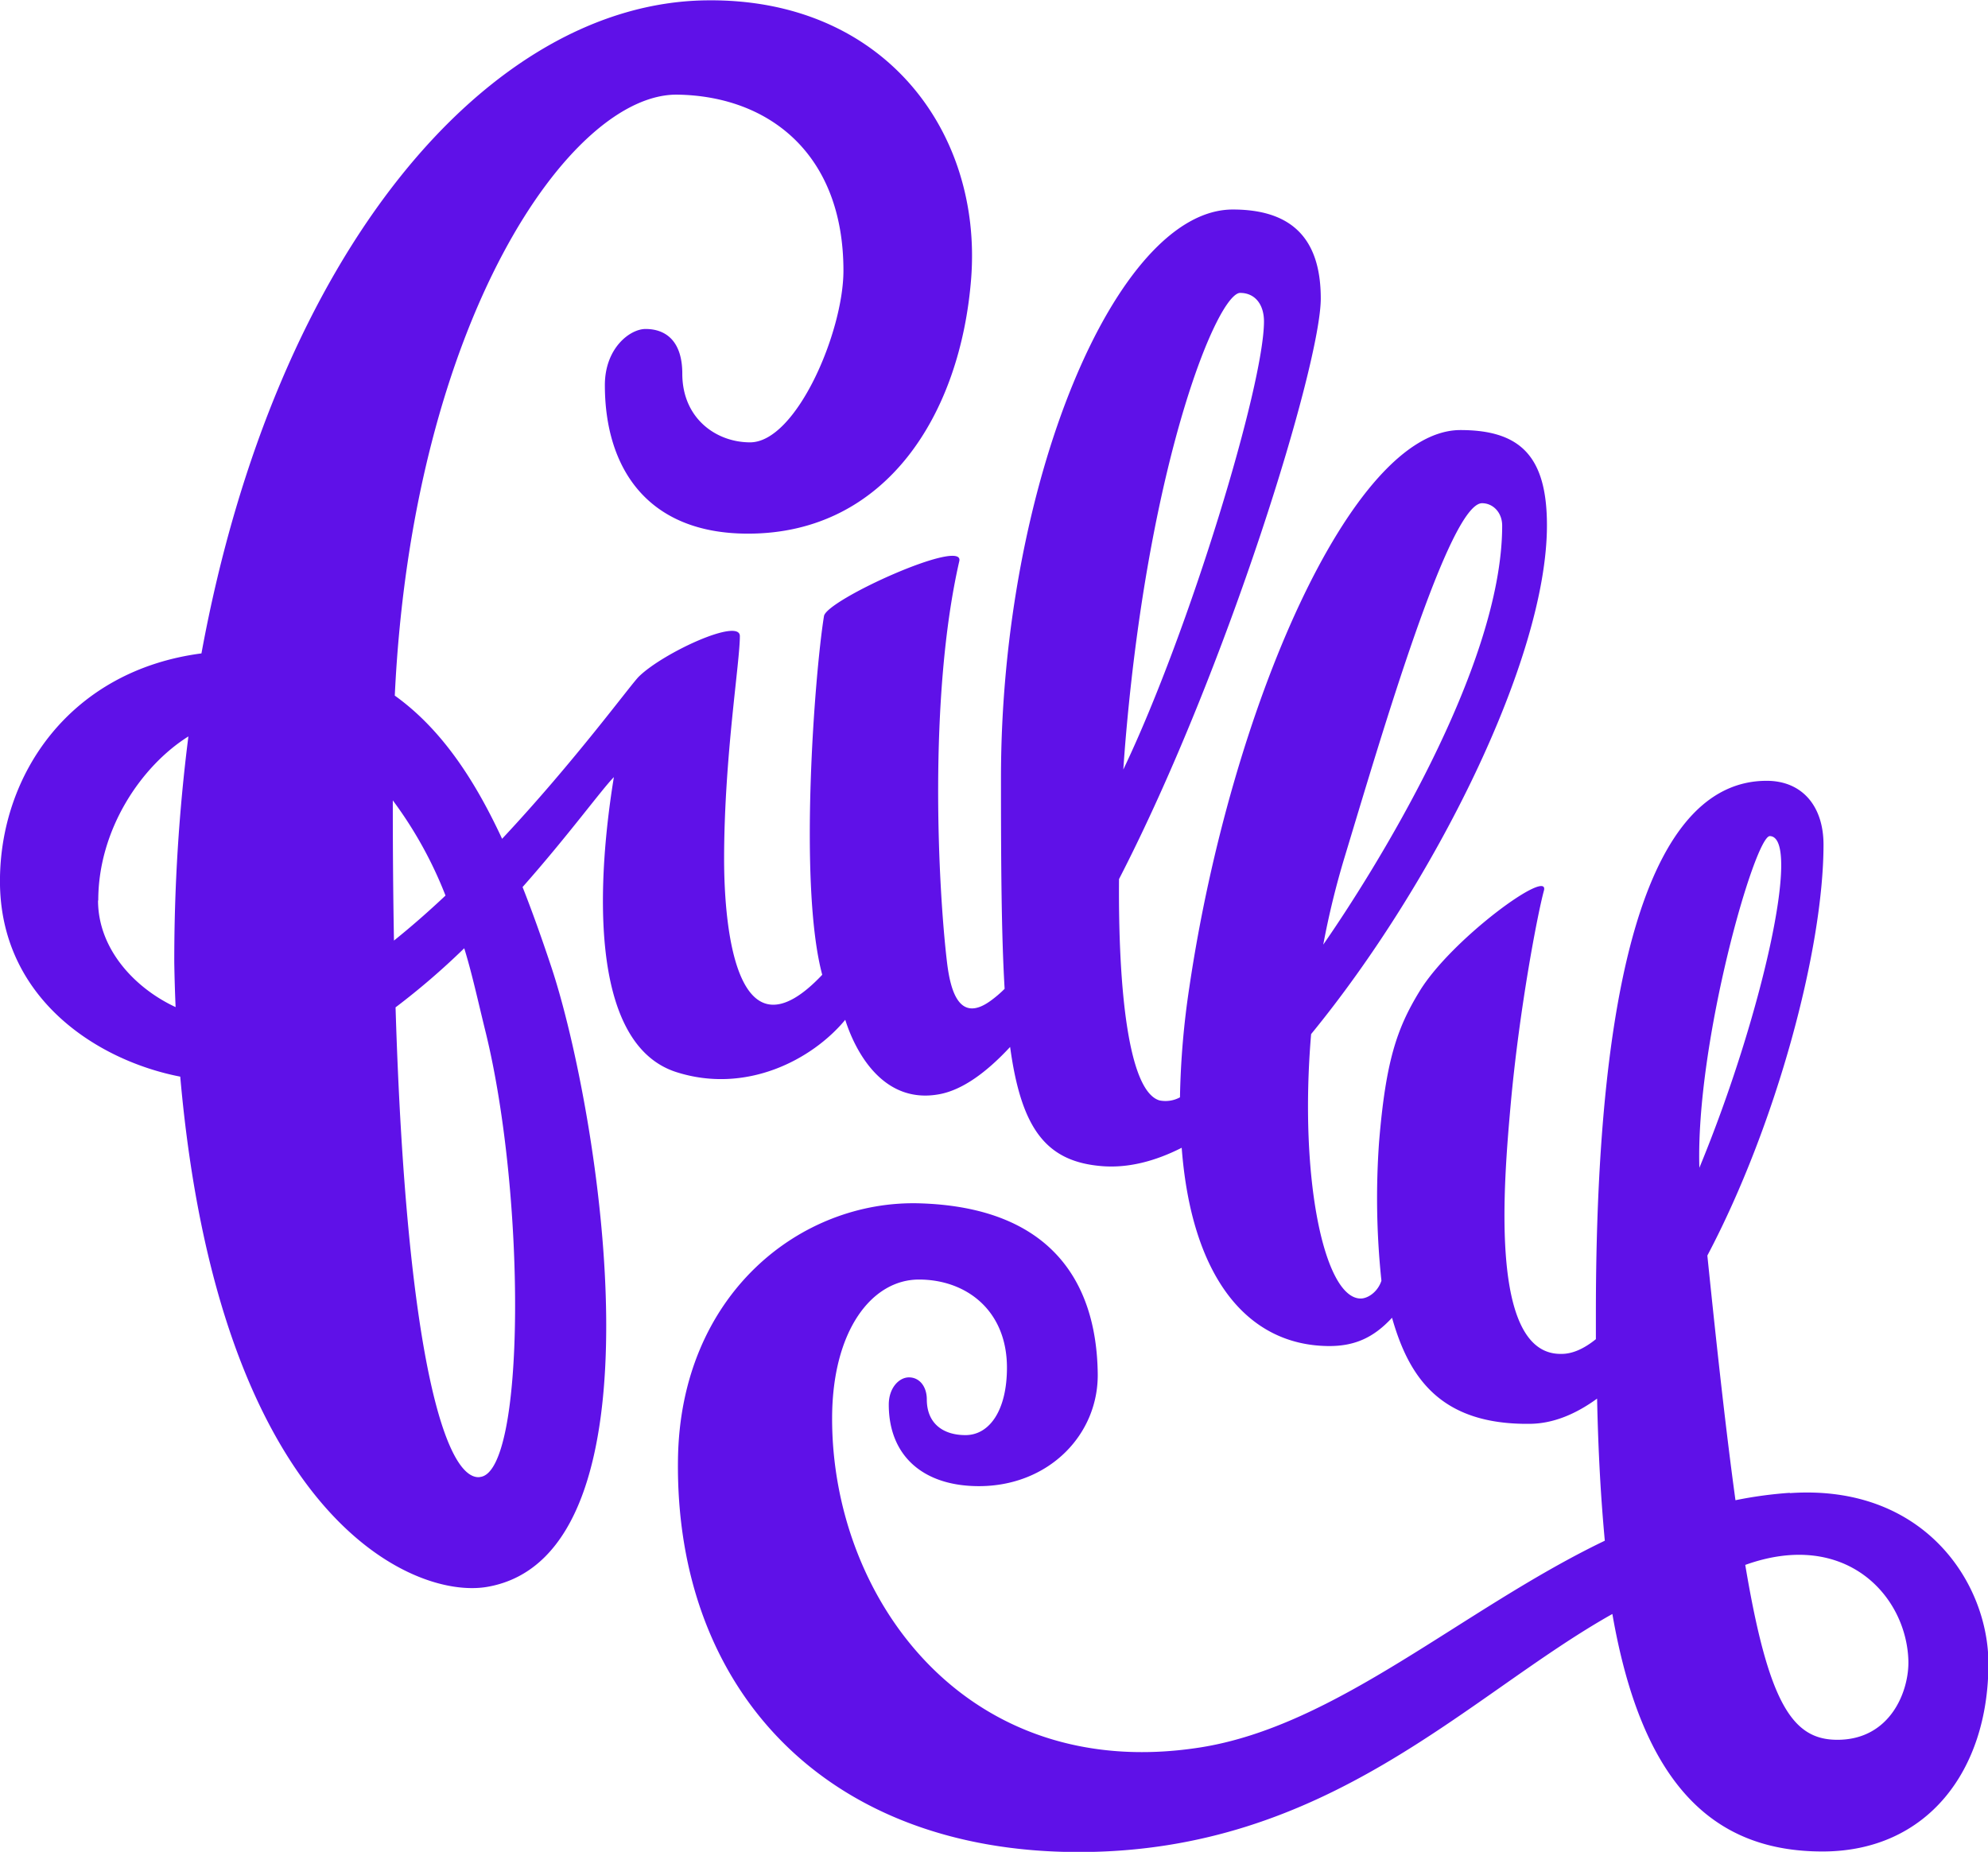 <?xml version="1.0" encoding="utf-8"?>
<svg xmlns="http://www.w3.org/2000/svg" width="463.13" height="431.42" viewBox="0 0 463.13 431.42">
  <title>Fully Studios</title>
  <path fill="#5F11E8" class="fully-logo-svg" d="M443.76,376a96,96,0,0,0-12.61,1.72c-2.06-14.94-4.16-33.67-6.55-57,16.08-30.46,27.06-71.47,27.06-95.73,0-9-5-14.87-13.24-14.87-12.67,0-28,9.81-35.39,56-2.75,17.2-4.4,39.43-4.4,68.08,0,2,0,4,0,6-2.81,2.27-5.58,3.51-8.25,3.43-16.7,0-13.23-39.84-11.58-58.31,2-22,6.22-44.09,7.72-49.6s-21.49,11.22-28.93,23.37c-5.37,8.76-7.91,16.42-9.46,35.07a183.32,183.32,0,0,0,.54,32.42c-.86,2.64-3.17,4.15-4.83,4.15-8.42,0-14.41-27.7-11.55-61.6,28.4-34.65,54.94-87.27,54.94-118.54,0-16.05-6.19-22.18-20.16-22.18-25.36,0-53.56,65.06-63.15,129.82a192.65,192.65,0,0,0-2.18,25.63,7.09,7.09,0,0,1-4.77.72c-7.19-2.13-9.64-25.57-9.43-51.56,25.34-49.19,47-120.07,47-135.26,0-14.44-7.24-20.73-20.5-20.73-27.19,0-54,64-54,132.43,0,20.32.1,36.45.85,49.12a27.16,27.16,0,0,1-3.31,2.82c-7.35,5.3-9.35-2.58-10.12-9.07-2-16.78-4.43-61.49,2.87-93.39,1.26-5.51-30.9,9-31.52,12.8-2.15,13.23-6,62.71-.41,83.57-19.51,20.65-22.9-9.4-22.86-27.39.06-23.5,3.67-45.27,3.67-51.51,0-4.35-17.89,3.9-23.52,9.42-1.89,1.85-14.77,19.54-31.87,37.8-6.73-14.49-14.53-25.85-25-33.36,4.14-87.2,40.93-140.45,65.93-140,21.45.37,38.59,14,38.59,41,0,14.29-11,40-21.75,40-7.91,0-15.79-5.58-15.79-16,0-7.42-3.68-10.41-8.56-10.41-3.63,0-9.48,4.44-9.48,13.08,0,19.14,9.75,34.6,33.34,34.6,32.17,0,49.55-27.78,52-59.55,2.58-34.1-20.32-65.22-61.68-64.69C140.84,28.88,91,86.61,73.78,180.44c-30.52,4-46.94,28.1-46.94,53.06,0,27.28,22.65,41.79,42,45.54,9,102.16,53.95,121.87,71.48,118.87,43-7.37,26-111.16,15-144.32-2.2-6.62-4.42-12.87-6.73-18.72,10.73-12.13,18.41-22.71,21.27-25.61-3.73,22.83-6.35,62.06,14.58,68.73,16.18,5.16,31.55-2.82,39.32-12.19,2.15,6.79,8.51,19.88,22,17.32,5.24-1,10.77-4.92,16.41-11,2.61,19.16,8.44,26.74,21.41,27.77,6.05.48,12.29-1.1,18.56-4.28,2.27,29.94,15.11,45.92,34,46.19,6.33.09,10.75-2,15-6.59,3.92,13.8,11.19,25,32.22,24.71,5.27-.07,10.49-2.19,15.55-5.87.28,12.77.86,22.93,1.8,33.1-33.22,15.95-62.43,43.21-94.37,48.18-54.45,8.47-85.77-34.83-85.64-76.84.06-20.33,9.25-32.18,20.23-32.18s20.5,7.14,20.5,20.54c0,9.83-4,15.7-9.67,15.7-5.13,0-9-2.64-9-8.32,0-2.93-1.65-5.13-4.16-5.13-2.31,0-4.7,2.45-4.7,6.34,0,11.93,8,19,21,19,16.27,0,27.87-12,27.68-26.21-.28-21.89-11.42-38.71-41.32-39.67-27.92-.91-56,21.24-56.47,59.74-.69,53.48,34.47,91.38,93.35,91.38,58.26,0,90.45-36.43,124.33-55.46,7,40.28,23.93,55.33,48.95,55.33,24.46,0,38.64-18.91,38.66-43.75,0-18.83-15-41.86-46.21-39.74M130.63,236.86c-3.91,3.68-7.94,7.22-12,10.48q-.28-15.24-.27-32.66a94.77,94.77,0,0,1,12.28,22.18M49.74,238c0-16.54,10-31.32,21-38.22a414.37,414.37,0,0,0-3.29,52.74q.09,5.28.31,10.32c-9.45-4.38-18.07-13.49-18.07-24.84m88.89,134.34C130.84,373,121.51,345.1,119,262.9a169.57,169.57,0,0,0,16-13.77c1.8,5.81,3.2,12.3,4.94,19.36,9.45,38.3,9.39,102.93-1.31,103.82M315.79,96.46c3.34,0,5.52,2.59,5.52,6.64,0,14.72-17.25,71.78-32.64,104.12l-.13.27c.2-2.93.42-5.81.67-8.62,5.73-64.81,21.39-102.42,26.58-102.42m56.32,49c2.53,0,4.69,2.13,4.69,5.23,0,33.3-30.36,81.3-41.68,97.6a192.41,192.41,0,0,1,5-20.46c8.58-28.34,24.37-82.37,32-82.37M439.17,223c7.52.24-2,42.36-16.43,77.27-.89-29.15,12.94-77.39,16.43-77.27m15.71,210.53c-10.31,0-16-8.11-21.45-40.74,23.35-8.39,37.56,7.2,38,22.28.2,7-4.09,18.46-16.54,18.46" transform="translate(-26.85 -28.22)"/>
</svg>